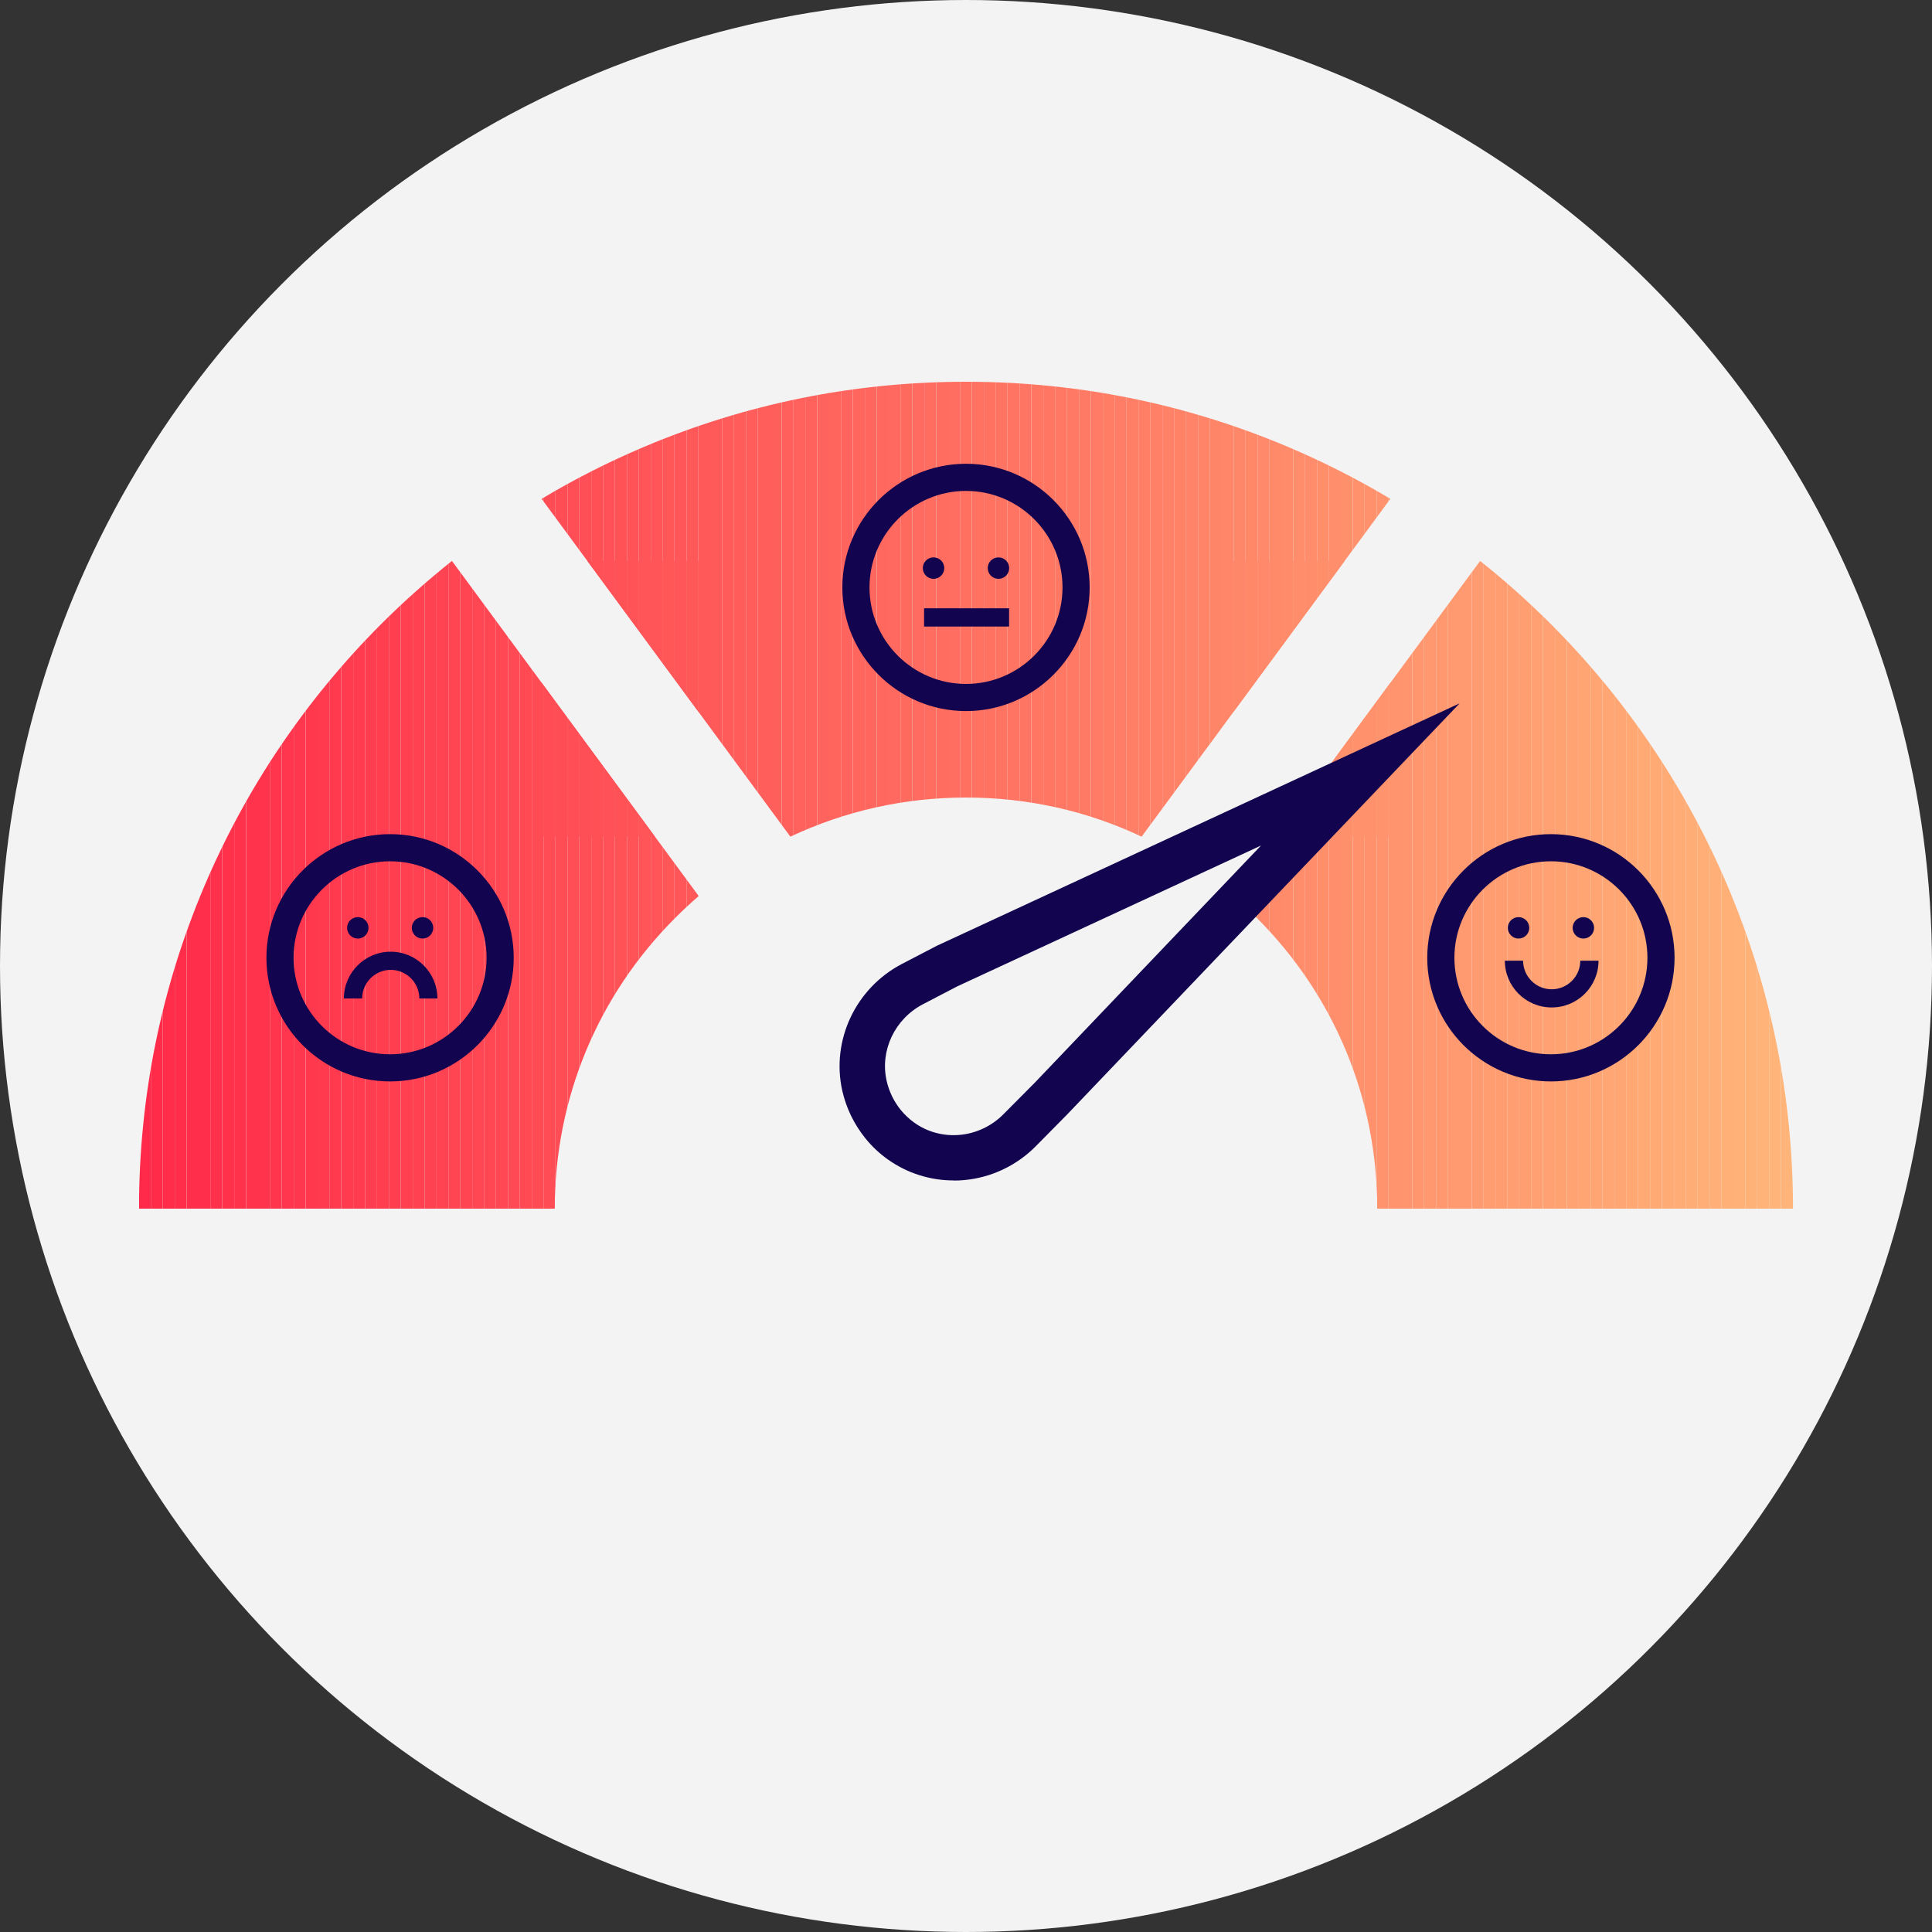 <?xml version="1.0" encoding="UTF-8"?> <svg xmlns="http://www.w3.org/2000/svg" xmlns:xlink="http://www.w3.org/1999/xlink" id="Layer_1" version="1.1" viewBox="0 0 2000 2000"><rect x="0" y="0" width="2000" height="2000" fill="#333333" stroke="none"/><defs><style> .st0 { fill: #ff7563; } .st1 { fill: none; } .st2 { fill: #ff8e6b; } .st3 { fill: #ff7e66; } .st4 { fill: #ff334c; } .st5 { fill: #ff5c5a; } .st6 { fill: #ffb278; } .st7 { fill: #ff8769; } .st8 { fill: #ffab76; } .st9 { fill: #ffb579; } .st10 { fill: #ff7061; } .st11 { fill: #ff8267; } .st12 { fill: #ffaf77; } .st13 { fill: #ff7362; } .st14 { fill: #ff7a64; } .st15 { fill: #ffa373; } .st16 { fill: #ff5658; } .st17 { fill: #ff2c4a; } .st18 { fill: #ff4e56; } .st19 { fill: #ffa874; } .st20 { fill: #12044e; } .st21 { fill: #ff8468; } .st22 { fill: #ff344c; } .st23 { fill: #ff7f66; } .st24 { fill: #ff8f6c; } .st25 { fill: #ff3d50; } .st26 { fill: #ff695f; } .st27 { fill: #ffad76; } .st28 { fill: #ff7864; } .st29 { fill: #ff5d5b; } .st30 { fill: #ffaa75; } .st31 { fill: #ffa072; } .st32 { fill: #ff5959; } .st33 { fill: #ff5357; } .st34 { fill: #ff3c4f; } .st35 { fill: #ff7c65; } .st36 { fill: #ff996f; } .st37 { fill: #ffa573; } .st38 { fill: #ff4a54; } .st39 { fill: #ff675e; } .st40 { fill: #ff7262; } .st41 { fill: #ff304b; } .st42 { fill: #ff4753; } .st43 { fill: #ff4c55; } .st44 { fill: #ff685f; } .st45 { fill: #ff7763; } .st46 { fill: #ff5f5b; } .st47 { fill: #ff8c6b; } .st48 { fill: #ffae77; } .st49 { fill: #ff5257; } .st50 { fill: #ffb178; } .st51 { fill: #ff2e4a; } .st52 { fill: #ff8a6a; } .st53 { fill: #ff3a4f; } .st54 { fill: #ff625c; } .st55 { fill: #ffa172; } .st56 { fill: #ff8869; } .st57 { fill: #ff7663; } .st58 { fill: #ff8067; } .st59 { fill: #ff5558; } .st60 { fill: #ff665e; } .st61 { fill: #ff976f; } .st62 { fill: #ff926d; } .st63 { fill: #ff5157; } .st64 { fill: #ffa975; } .st65 { fill: #ff4653; } .st66 { fill: #ff354d; } .st67 { fill: #ff4b54; } .st68 { fill: #ff966e; } .st69 { fill: #ff8568; } .st70 { fill: #ff7b65; } .st71 { fill: #ff4452; } .st72 { fill: #ff9e71; } .st73 { fill: #ff9c70; } .st74 { fill: #ff4f56; } .st75 { fill: #ffb378; } .st76 { fill: #ff2b49; } .st77 { fill: #ff6b60; } .st78 { fill: #ff916c; } .st79 { fill: #ff655e; } .st80 { fill: #ff7161; } .st81 { fill: #ff946e; } .st82 { fill: #ff8669; } .st83 { fill: #ff5859; } .st84 { fill: #ff314b; } .st85 { fill: #ff5458; } .st86 { fill: #ff5759; } .st87 { fill: #ff5e5b; } .st88 { fill: #ff384e; } .st89 { fill: #ff2f4b; } .st90 { fill: #ffa774; } .st91 { fill: #ff6a5f; } .st92 { fill: #ffb077; } .st93 { fill: #ff8d6b; } .st94 { fill: #ffa674; } .st95 { fill: #ff5056; } .st96 { fill: #ff6e61; } .st97 { fill: #ff324c; } .st98 { fill: #ff394e; } .st99 { fill: #ffa473; } .st100 { fill: #ff906c; } .st101 { fill: #ff9f71; } .st102 { fill: #ff936d; } .st103 { fill: #ff956e; } .st104 { fill: #ff3b4f; } .st105 { fill: #ff645d; } .st106 { fill: #ff5b5a; } .st107 { fill: #ff2a49; } .st108 { fill: #ff4552; } .st109 { fill: #ff374e; } .st110 { fill: #ff7964; } .st111 { fill: #f3f3f3; } .st112 { fill: #ffb479; } .st113 { fill: #ff4251; } .st114 { fill: #ff7462; } .st115 { fill: #ffa272; } .st116 { fill: #ff8167; } .st117 { fill: #ff8b6a; } .st118 { fill: #ff3f50; } .st119 { fill: #ff364d; } .st120 { fill: #ff6d60; } .st121 { fill: #ff3e50; } .st122 { fill: #ff635d; } .st123 { fill: #ff4151; } .st124 { fill: #ff4051; } .st125 { fill: #ff4954; } .st126 { fill: #ff9d71; } .st127 { fill: #ff986f; } .st128 { fill: #ff2d4a; } .st129 { fill: #ff6c60; } .st130 { fill: #ff896a; } .st131 { fill: #ff4d55; } .st132 { fill: #ff8368; } .st133 { clip-path: url(#clippath); } .st134 { fill: #ffac76; } .st135 { fill: #ff5a5a; } .st136 { fill: #ff9a70; } .st137 { fill: #ff4853; } .st138 { fill: #ff615c; } .st139 { fill: #ff9b70; } .st140 { fill: #ff4352; } .st141 { fill: #ff7d66; } .st142 { fill: #ff605c; } </style><clipPath id="clippath"><path class="st1" d="M467.8,580.7c-25.5,20.4-50,42.1-73.1,65.2-38.6,38.6-73.8,81.2-104.4,126.5-31,45.8-57.5,94.8-79,145.5-44.7,105.7-67.4,217.8-67.4,333.3h430.4c0-113.7,44.3-220.6,124.7-301,7.9-7.9,15.9-15.4,24.3-22.6l-255.5-347h0ZM1333.3,462.6c-105.8-44.7-217.8-67.4-333.3-67.4s-227.6,22.7-333.3,67.4c-36.4,15.4-72,33.4-106,53.8l257.5,349.7c56.2-26.5,117.9-40.5,181.8-40.5s125.6,13.9,181.8,40.5l257.5-349.7c-34.1-20.4-69.6-38.4-106-53.8h0ZM1788.7,917.9c-21.5-50.7-48-99.7-79-145.5-30.6-45.3-65.7-87.8-104.4-126.5-23.1-23.1-47.5-44.9-73.1-65.2l-255.5,347c8.4,7.2,16.4,14.7,24.3,22.5,80.4,80.4,124.7,187.2,124.7,301h430.4c0-115.4-22.7-227.6-67.4-333.3h0Z"></path></clipPath></defs><circle class="st111" cx="1000" cy="1000" r="1000"></circle><g><g class="st133"><g><rect class="st82" x="1276.7" y="580.7" width=".5" height="670.5"></rect><rect class="st7" x="1277.1" y="580.7" width="12.3" height="670.5"></rect><rect class="st56" x="1289.4" y="580.7" width="12.3" height="670.5"></rect><rect class="st130" x="1301.8" y="580.7" width="12.3" height="670.5"></rect><rect class="st52" x="1314.1" y="580.7" width="12.3" height="670.5"></rect><rect class="st117" x="1326.3" y="580.7" width="12.3" height="670.5"></rect><rect class="st47" x="1338.7" y="580.7" width="12.3" height="670.5"></rect><rect class="st93" x="1351" y="580.7" width="12.3" height="670.5"></rect><rect class="st2" x="1363.4" y="580.7" width="12.3" height="670.5"></rect><rect class="st24" x="1375.7" y="580.7" width="12.3" height="670.5"></rect><rect class="st100" x="1387.9" y="580.7" width="12.3" height="670.5"></rect><rect class="st78" x="1400.3" y="580.7" width="12.3" height="670.5"></rect><rect class="st62" x="1412.6" y="580.7" width="12.3" height="670.5"></rect><rect class="st102" x="1425" y="580.7" width="12.3" height="670.5"></rect><rect class="st81" x="1437.3" y="580.7" width="12.3" height="670.5"></rect><rect class="st103" x="1449.5" y="580.7" width="12.3" height="670.5"></rect><rect class="st68" x="1461.9" y="580.7" width="12.3" height="670.5"></rect><rect class="st61" x="1474.2" y="580.7" width="12.3" height="670.5"></rect><rect class="st127" x="1486.6" y="580.7" width="12.3" height="670.5"></rect><rect class="st36" x="1498.9" y="580.7" width="12.3" height="670.5"></rect><rect class="st136" x="1511.1" y="580.7" width="12.3" height="670.5"></rect><rect class="st139" x="1523.5" y="580.7" width="12.3" height="670.5"></rect><rect class="st73" x="1535.8" y="580.7" width="12.3" height="670.5"></rect><rect class="st126" x="1548.1" y="580.7" width="12.3" height="670.5"></rect><rect class="st72" x="1560.4" y="580.7" width="12.3" height="670.5"></rect><rect class="st101" x="1572.7" y="580.7" width="12.3" height="670.5"></rect><rect class="st31" x="1585" y="580.7" width="12.3" height="670.5"></rect><rect class="st55" x="1597.4" y="580.7" width="12.3" height="670.5"></rect><rect class="st115" x="1609.7" y="580.7" width="12.3" height="670.5"></rect><rect class="st15" x="1622" y="580.7" width="12.3" height="670.5"></rect><rect class="st99" x="1634.3" y="580.7" width="12.3" height="670.5"></rect><rect class="st37" x="1646.6" y="580.7" width="12.3" height="670.5"></rect><rect class="st94" x="1659" y="580.7" width="12.3" height="670.5"></rect><rect class="st90" x="1671.3" y="580.7" width="12.3" height="670.5"></rect><rect class="st19" x="1683.5" y="580.7" width="12.3" height="670.5"></rect><rect class="st64" x="1695.9" y="580.7" width="12.3" height="670.5"></rect><rect class="st30" x="1708.2" y="580.7" width="12.3" height="670.5"></rect><rect class="st8" x="1720.6" y="580.7" width="12.3" height="670.5"></rect><rect class="st134" x="1732.9" y="580.7" width="12.3" height="670.5"></rect><rect class="st27" x="1745.1" y="580.7" width="12.3" height="670.5"></rect><rect class="st48" x="1757.5" y="580.7" width="12.3" height="670.5"></rect><rect class="st12" x="1769.8" y="580.7" width="12.3" height="670.5"></rect><rect class="st92" x="1782.2" y="580.7" width="12.3" height="670.5"></rect><rect class="st50" x="1794.4" y="580.7" width="12.3" height="670.5"></rect><rect class="st6" x="1806.7" y="580.7" width="12.3" height="670.5"></rect><rect class="st75" x="1819.1" y="580.7" width="12.3" height="670.5"></rect><rect class="st112" x="1831.4" y="580.7" width="12.3" height="670.5"></rect><rect class="st9" x="1843.8" y="580.7" width="12.3" height="670.5"></rect><rect class="st67" x="560.7" y="395.2" width="2.1" height="470.9"></rect><rect class="st43" x="562.7" y="395.2" width="12.3" height="470.9"></rect><rect class="st131" x="575" y="395.2" width="12.3" height="470.9"></rect><rect class="st18" x="587.4" y="395.2" width="12.3" height="470.9"></rect><rect class="st74" x="599.7" y="395.2" width="12.3" height="470.9"></rect><rect class="st95" x="612.1" y="395.2" width="12.3" height="470.9"></rect><rect class="st63" x="624.3" y="395.2" width="12.3" height="470.9"></rect><rect class="st49" x="636.6" y="395.2" width="12.3" height="470.9"></rect><rect class="st33" x="649" y="395.2" width="12.3" height="470.9"></rect><rect class="st85" x="661.3" y="395.2" width="12.3" height="470.9"></rect><rect class="st59" x="673.7" y="395.2" width="12.3" height="470.9"></rect><rect class="st16" x="685.9" y="395.2" width="12.3" height="470.9"></rect><rect class="st86" x="698.2" y="395.2" width="12.3" height="470.9"></rect><rect class="st83" x="710.6" y="395.2" width="12.3" height="470.9"></rect><rect class="st32" x="722.9" y="395.2" width="12.3" height="470.9"></rect><rect class="st135" x="735.2" y="395.2" width="12.3" height="470.9"></rect><rect class="st106" x="747.5" y="395.2" width="12.3" height="470.9"></rect><rect class="st5" x="759.8" y="395.2" width="12.3" height="470.9"></rect><rect class="st29" x="772.2" y="395.2" width="12.3" height="470.9"></rect><rect class="st87" x="784.5" y="395.2" width="12.3" height="470.9"></rect><rect class="st46" x="796.7" y="395.2" width="12.3" height="470.9"></rect><rect class="st142" x="809.1" y="395.2" width="12.3" height="470.9"></rect><rect class="st138" x="821.4" y="395.2" width="12.3" height="470.9"></rect><rect class="st54" x="833.7" y="395.2" width="12.3" height="470.9"></rect><rect class="st122" x="846.1" y="395.2" width="12.3" height="470.9"></rect><rect class="st105" x="858.3" y="395.2" width="12.3" height="470.9"></rect><rect class="st79" x="870.6" y="395.2" width="12.3" height="470.9"></rect><rect class="st60" x="883" y="395.2" width="12.3" height="470.9"></rect><rect class="st39" x="895.3" y="395.2" width="12.3" height="470.9"></rect><rect class="st44" x="907.7" y="395.2" width="12.3" height="470.9"></rect><rect class="st26" x="919.9" y="395.2" width="12.3" height="470.9"></rect><rect class="st91" x="932.2" y="395.2" width="12.3" height="470.9"></rect><rect class="st77" x="944.6" y="395.2" width="12.3" height="470.9"></rect><rect class="st129" x="956.9" y="395.2" width="12.3" height="470.9"></rect><rect class="st120" x="969.3" y="395.2" width="12.3" height="470.9"></rect><rect class="st96" x="981.5" y="395.2" width="12.3" height="470.9"></rect><rect class="st10" x="993.8" y="395.2" width="12.3" height="470.9"></rect><rect class="st80" x="1006.2" y="395.2" width="12.3" height="470.9"></rect><rect class="st40" x="1018.5" y="395.2" width="12.3" height="470.9"></rect><rect class="st13" x="1030.7" y="395.2" width="12.3" height="470.9"></rect><rect class="st114" x="1043.1" y="395.2" width="12.3" height="470.9"></rect><rect class="st0" x="1055.4" y="395.2" width="12.3" height="470.9"></rect><rect class="st57" x="1067.8" y="395.2" width="12.3" height="470.9"></rect><rect class="st45" x="1080.1" y="395.2" width="12.3" height="470.9"></rect><rect class="st28" x="1092.3" y="395.2" width="12.3" height="470.9"></rect><rect class="st110" x="1104.7" y="395.2" width="12.3" height="470.9"></rect><rect class="st14" x="1117" y="395.2" width="12.3" height="470.9"></rect><rect class="st70" x="1129.4" y="395.2" width="12.3" height="470.9"></rect><rect class="st35" x="1141.7" y="395.2" width="12.3" height="470.9"></rect><rect class="st141" x="1153.9" y="395.2" width="12.3" height="470.9"></rect><rect class="st3" x="1166.3" y="395.2" width="12.3" height="470.9"></rect><rect class="st23" x="1178.6" y="395.2" width="12.3" height="470.9"></rect><rect class="st58" x="1190.9" y="395.2" width="12.3" height="470.9"></rect><rect class="st116" x="1203.3" y="395.2" width="12.3" height="470.9"></rect><rect class="st11" x="1215.5" y="395.2" width="12.3" height="470.9"></rect><rect class="st132" x="1227.8" y="395.2" width="12.3" height="470.9"></rect><rect class="st21" x="1240.2" y="395.2" width="12.3" height="470.9"></rect><rect class="st69" x="1252.5" y="395.2" width="12.3" height="470.9"></rect><rect class="st82" x="1264.8" y="395.2" width="12.3" height="470.9"></rect><rect class="st7" x="1277.1" y="395.2" width="12.3" height="470.9"></rect><rect class="st56" x="1289.4" y="395.2" width="12.3" height="470.9"></rect><rect class="st130" x="1301.8" y="395.2" width="12.3" height="470.9"></rect><rect class="st52" x="1314.1" y="395.2" width="12.3" height="470.9"></rect><rect class="st117" x="1326.3" y="395.2" width="12.3" height="470.9"></rect><rect class="st47" x="1338.7" y="395.2" width="12.3" height="470.9"></rect><rect class="st93" x="1351" y="395.2" width="12.3" height="470.9"></rect><rect class="st2" x="1363.4" y="395.2" width="12.3" height="470.9"></rect><rect class="st24" x="1375.7" y="395.2" width="12.3" height="470.9"></rect><rect class="st100" x="1387.9" y="395.2" width="12.3" height="470.9"></rect><rect class="st78" x="1400.3" y="395.2" width="12.3" height="470.9"></rect><rect class="st62" x="1412.6" y="395.2" width="12.3" height="470.9"></rect><rect class="st102" x="1425" y="395.2" width="12.3" height="470.9"></rect><rect class="st81" x="1437.3" y="395.2" width="2.1" height="470.9"></rect><rect class="st107" x="144" y="580.7" width="12.3" height="670.5"></rect><rect class="st76" x="156.2" y="580.7" width="12.3" height="670.5"></rect><rect class="st17" x="168.6" y="580.7" width="12.3" height="670.5"></rect><rect class="st128" x="180.9" y="580.7" width="12.3" height="670.5"></rect><rect class="st51" x="193.3" y="580.7" width="12.3" height="670.5"></rect><rect class="st89" x="205.6" y="580.7" width="12.3" height="670.5"></rect><rect class="st41" x="217.8" y="580.7" width="12.3" height="670.5"></rect><rect class="st84" x="230.2" y="580.7" width="12.3" height="670.5"></rect><rect class="st97" x="242.5" y="580.7" width="12.3" height="670.5"></rect><rect class="st4" x="254.9" y="580.7" width="12.3" height="670.5"></rect><rect class="st22" x="267.1" y="580.7" width="12.3" height="670.5"></rect><rect class="st66" x="279.4" y="580.7" width="12.3" height="670.5"></rect><rect class="st119" x="291.8" y="580.7" width="12.3" height="670.5"></rect><rect class="st109" x="304.1" y="580.7" width="12.3" height="670.5"></rect><rect class="st88" x="316.5" y="580.7" width="12.3" height="670.5"></rect><rect class="st98" x="328.7" y="580.7" width="12.3" height="670.5"></rect><rect class="st53" x="341" y="580.7" width="12.3" height="670.5"></rect><rect class="st104" x="353.4" y="580.7" width="12.3" height="670.5"></rect><rect class="st34" x="365.7" y="580.7" width="12.3" height="670.5"></rect><rect class="st25" x="378" y="580.7" width="12.3" height="670.5"></rect><rect class="st121" x="390.3" y="580.7" width="12.3" height="670.5"></rect><rect class="st118" x="402.6" y="580.7" width="12.3" height="670.5"></rect><rect class="st124" x="415" y="580.7" width="12.3" height="670.5"></rect><rect class="st123" x="427.3" y="580.7" width="12.3" height="670.5"></rect><rect class="st113" x="439.6" y="580.7" width="12.3" height="670.5"></rect><rect class="st140" x="451.9" y="580.7" width="12.3" height="670.5"></rect><rect class="st71" x="464.2" y="580.7" width="12.3" height="670.5"></rect><rect class="st108" x="476.5" y="580.7" width="12.3" height="670.5"></rect><rect class="st65" x="488.9" y="580.7" width="12.3" height="670.5"></rect><rect class="st42" x="501.1" y="580.7" width="12.3" height="670.5"></rect><rect class="st137" x="513.4" y="580.7" width="12.3" height="670.5"></rect><rect class="st125" x="525.8" y="580.7" width="12.3" height="670.5"></rect><rect class="st38" x="538.1" y="580.7" width="12.3" height="670.5"></rect><rect class="st67" x="550.5" y="580.7" width="12.3" height="670.5"></rect><rect class="st43" x="562.7" y="580.7" width="12.3" height="670.5"></rect><rect class="st131" x="575" y="580.7" width="12.3" height="670.5"></rect><rect class="st18" x="587.4" y="580.7" width="12.3" height="670.5"></rect><rect class="st74" x="599.7" y="580.7" width="12.3" height="670.5"></rect><rect class="st95" x="612.1" y="580.7" width="12.3" height="670.5"></rect><rect class="st63" x="624.3" y="580.7" width="12.3" height="670.5"></rect><rect class="st49" x="636.6" y="580.7" width="12.3" height="670.5"></rect><rect class="st33" x="649" y="580.7" width="12.3" height="670.5"></rect><rect class="st85" x="661.3" y="580.7" width="12.3" height="670.5"></rect><rect class="st59" x="673.7" y="580.7" width="12.3" height="670.5"></rect><rect class="st16" x="685.9" y="580.7" width="12.3" height="670.5"></rect><rect class="st86" x="698.2" y="580.7" width="12.3" height="670.5"></rect><rect class="st83" x="710.6" y="580.7" width="12.3" height="670.5"></rect><rect class="st32" x="722.9" y="580.7" width=".5" height="670.5"></rect></g></g><path class="st20" d="M987.2,1222c-24.3,0-48-7.5-67.9-21.6-8.9-6.3-16.8-13.7-23.6-22.2-11.7-14.6-19.7-31.1-23.8-49.2-11.6-52.1,13.8-106,61.7-131.1l36.5-19,.5-.2,540.4-250.6-406,425.3-32.7,33.1c-19.7,20-46,32.5-73.9,35.1-3.7.4-7.5.5-11.2.5ZM990.9,1021.1l-35.5,18.5c-29.1,15.2-44.6,47.8-37.6,79.1,2.5,11,7.3,21.1,14.4,30,4.1,5.1,8.9,9.6,14.3,13.5,13.7,9.8,30.5,14.2,47.4,12.6s33-9.3,44.9-21.4l32.6-32.8,234-245.3-314.5,145.8h0Z"></path><path class="st20" d="M1000,736.1c-70.6,0-128-57.4-128-128s57.4-128,128-128,128,57.4,128,128-57.4,128-128,128h0ZM1000,508.2c-55,0-99.9,44.8-99.9,99.9s44.8,99.9,99.9,99.9,99.9-44.8,99.9-99.9-44.8-99.9-99.9-99.9Z"></path><g><circle class="st20" cx="966.4" cy="588.1" r="11.1"></circle><circle class="st20" cx="1033.6" cy="588.1" r="11.1"></circle><rect class="st20" x="956.6" y="629.7" width="88" height="18.9"></rect></g><path class="st20" d="M403.8,1119.5c-70.6,0-128-57.4-128-128s57.4-128,128-128,128,57.4,128,128-57.4,128-128,128ZM403.8,891.6c-55,0-99.9,44.8-99.9,99.9s44.8,99.9,99.9,99.9,99.9-44.8,99.9-99.9-44.8-99.9-99.9-99.9h0Z"></path><g><circle class="st20" cx="370.4" cy="960.5" r="11.1"></circle><circle class="st20" cx="437.4" cy="960.5" r="11.1"></circle><path class="st20" d="M453,1033.6h-18.9c0-16.3-13.3-29.6-29.6-29.6s-29.6,13.3-29.6,29.6h-18.9c0-26.7,21.7-48.4,48.4-48.4s48.4,21.7,48.4,48.4h.2Z"></path></g><path class="st20" d="M1605.5,1119.5c-70.6,0-128-57.4-128-128s57.4-128,128-128,128,57.4,128,128-57.4,128-128,128ZM1605.5,891.6c-55,0-99.9,44.8-99.9,99.9s44.8,99.9,99.9,99.9,99.9-44.8,99.9-99.9-44.8-99.9-99.9-99.9h0Z"></path><g><circle class="st20" cx="1572" cy="960.5" r="11.1"></circle><circle class="st20" cx="1639.1" cy="960.5" r="11.1"></circle><path class="st20" d="M1606.2,1042.9c-26.7,0-48.4-21.7-48.4-48.4h18.9c0,16.3,13.3,29.6,29.6,29.6s29.6-13.3,29.6-29.6h18.9c0,26.7-21.7,48.4-48.4,48.4h-.2Z"></path></g></g></svg> 